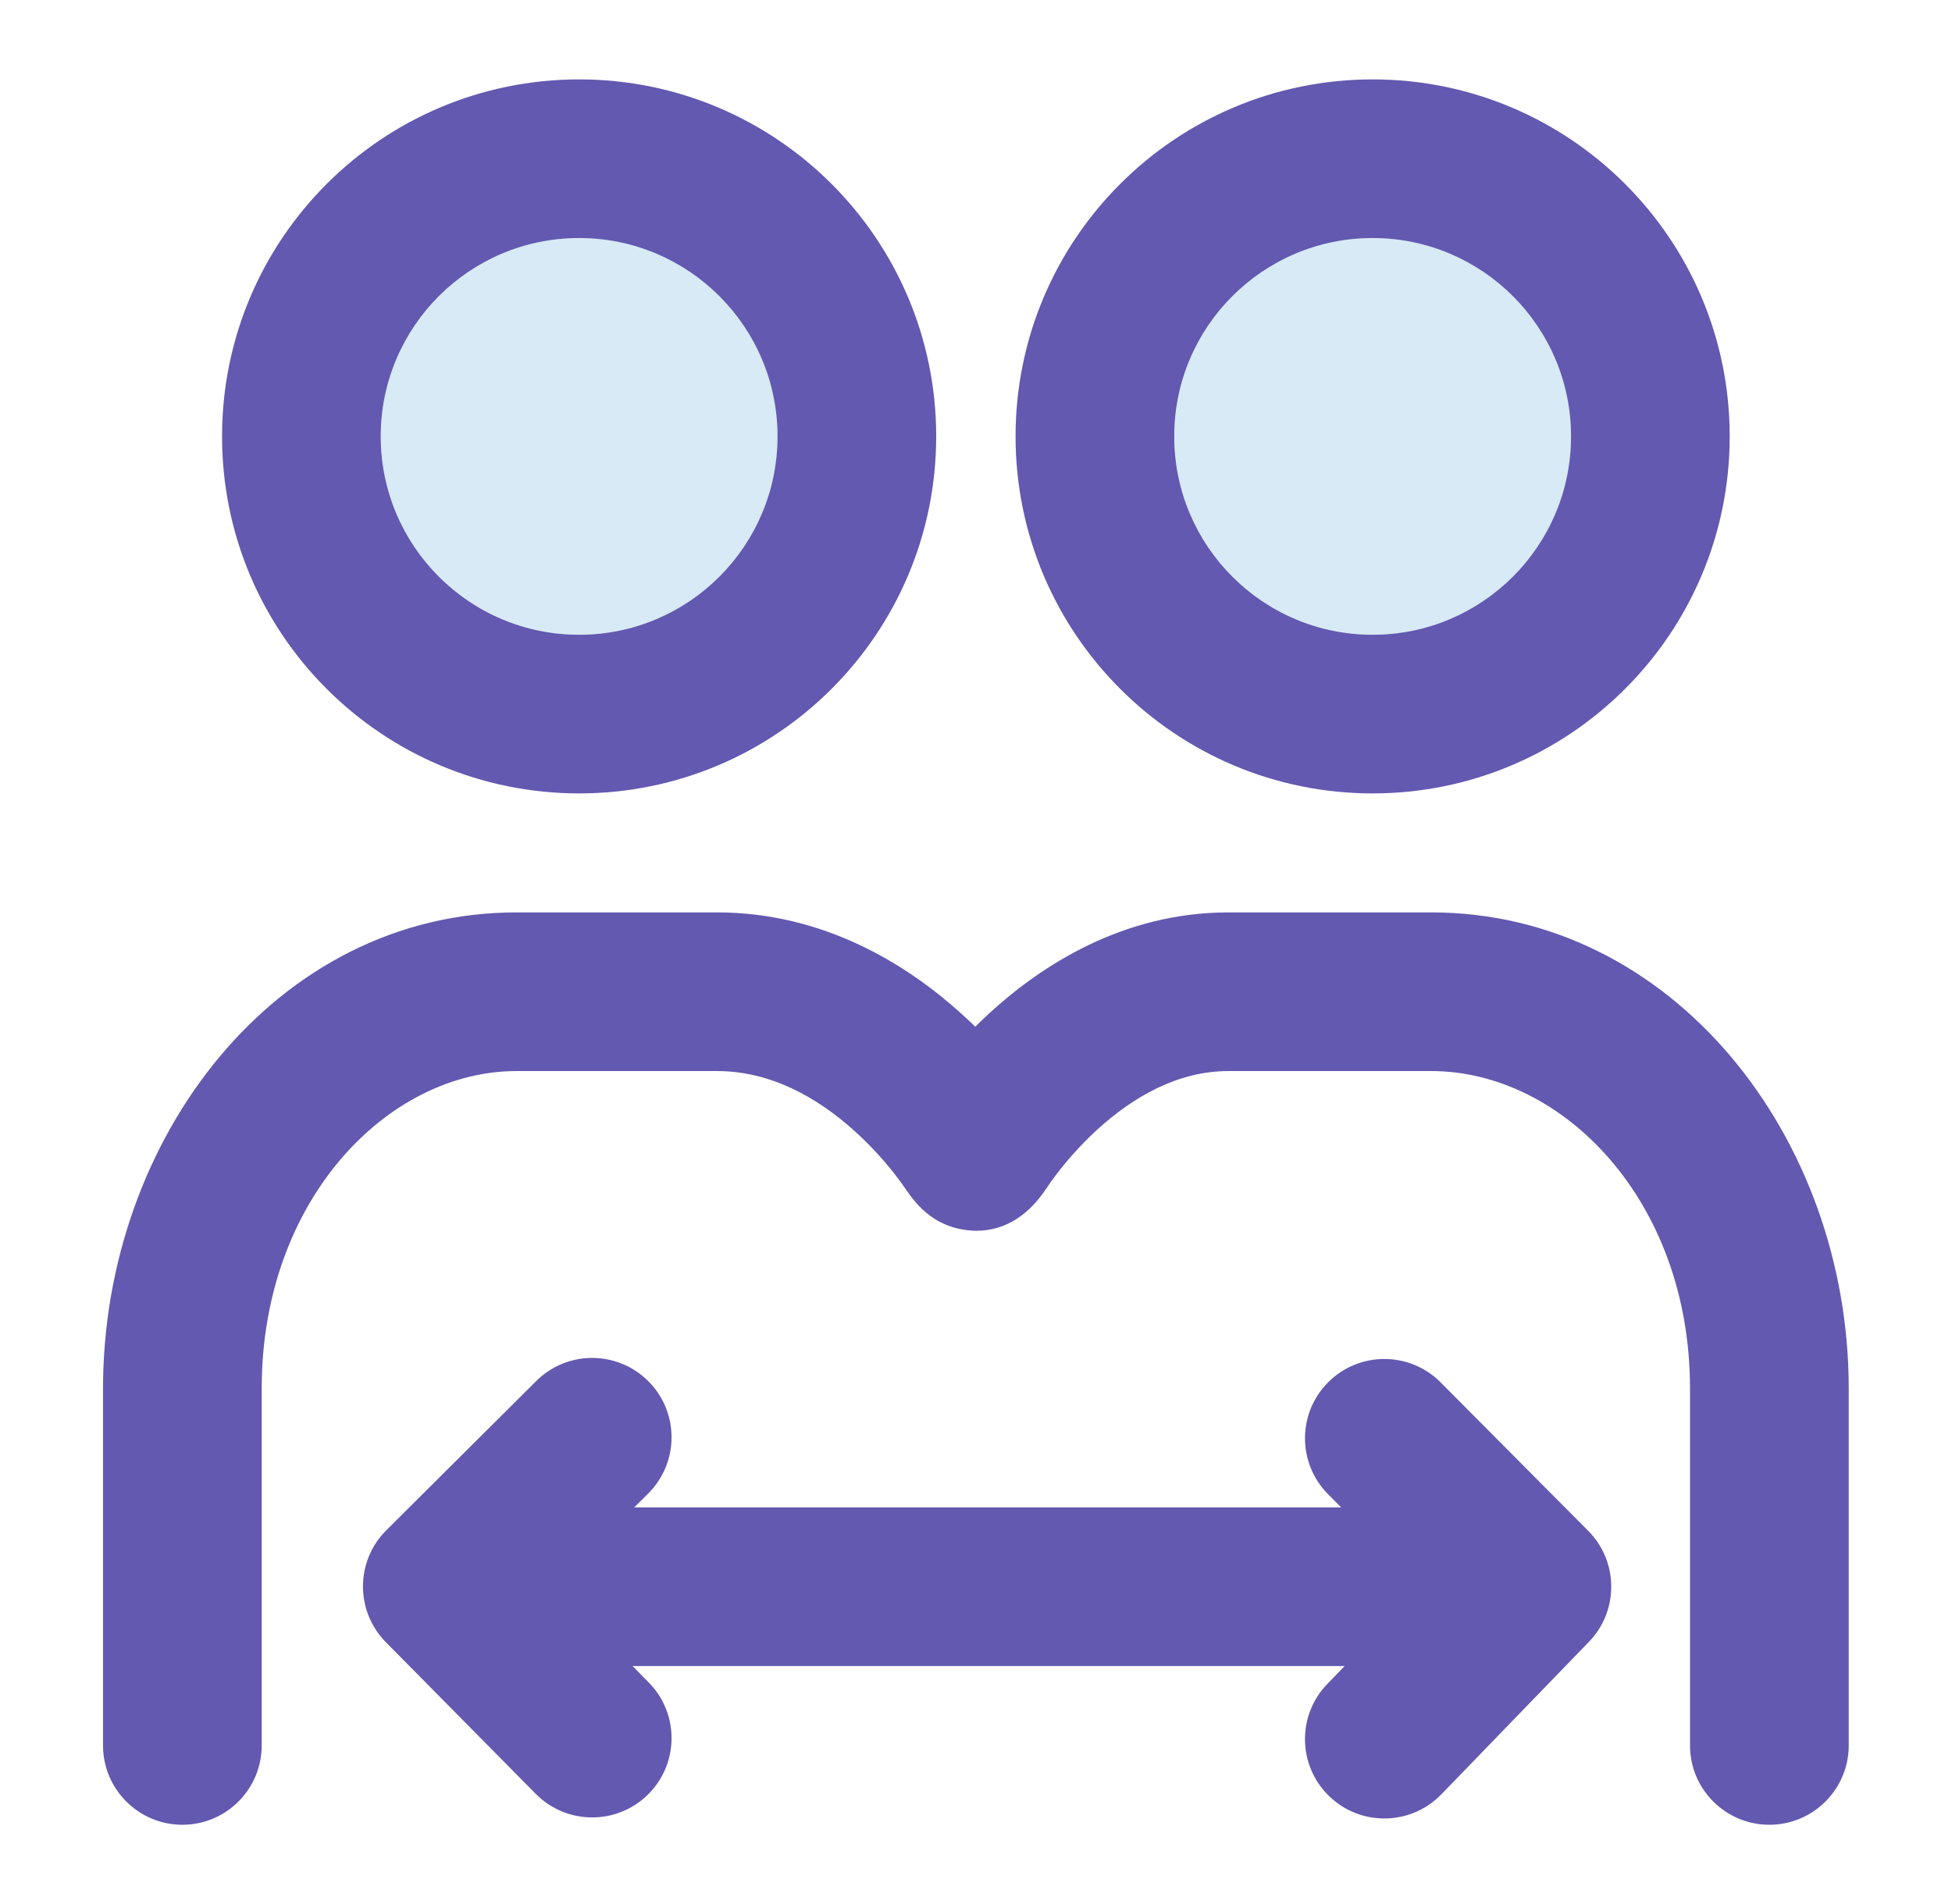 <svg width="41" height="40" viewBox="0 0 41 40" fill="none" xmlns="http://www.w3.org/2000/svg">
<path fill-rule="evenodd" clip-rule="evenodd" d="M12.164 1.668C8.022 1.668 4.664 5.026 4.664 9.168C4.664 13.31 8.022 16.668 12.164 16.668C16.306 16.668 19.664 13.31 19.664 9.168C19.664 5.026 16.306 1.668 12.164 1.668ZM7.997 9.168C7.997 6.867 9.863 5.001 12.164 5.001C14.465 5.001 16.331 6.867 16.331 9.168C16.331 11.469 14.465 13.335 12.164 13.335C9.863 13.335 7.997 11.469 7.997 9.168Z" fill="#6359B0"/>
<path fill-rule="evenodd" clip-rule="evenodd" d="M28.831 1.668C24.689 1.668 21.331 5.026 21.331 9.168C21.331 13.31 24.689 16.668 28.831 16.668C32.973 16.668 36.331 13.31 36.331 9.168C36.331 5.026 32.973 1.668 28.831 1.668ZM24.664 9.168C24.664 6.867 26.53 5.001 28.831 5.001C31.132 5.001 32.998 6.867 32.998 9.168C32.998 11.469 31.132 13.335 28.831 13.335C26.53 13.335 24.664 11.469 24.664 9.168Z" fill="#6359B0"/>
<path d="M10.848 22.501C8.15 22.501 5.497 25.206 5.497 29.168V36.668C5.497 37.588 4.751 38.335 3.831 38.335C2.91 38.335 2.164 37.588 2.164 36.668V29.168C2.164 23.925 5.795 19.168 10.848 19.168H15.059C17.33 19.168 19.071 20.287 20.168 21.273C20.279 21.372 20.385 21.471 20.485 21.569C20.58 21.475 20.679 21.38 20.783 21.284C21.854 20.302 23.567 19.168 25.802 19.168H30.063C35.145 19.168 38.831 23.905 38.831 29.168V36.668C38.831 37.588 38.084 38.335 37.164 38.335C36.243 38.335 35.497 37.588 35.497 36.668V29.168C35.497 25.226 32.824 22.501 30.063 22.501H25.802C24.736 22.501 23.794 23.046 23.036 23.741C22.669 24.078 22.38 24.419 22.186 24.675C22.09 24.801 22.02 24.903 21.978 24.967C21.631 25.489 21.153 25.857 20.497 25.857C19.664 25.835 19.261 25.331 19.024 24.982C18.98 24.916 18.907 24.814 18.809 24.687C18.611 24.432 18.317 24.09 17.941 23.753C17.171 23.06 16.192 22.501 15.059 22.501H10.848Z" fill="#6359B0"/>
<path d="M13.615 31.376C14.267 30.726 14.269 29.671 13.62 29.019C12.97 28.366 11.915 28.364 11.263 29.013L8.115 32.147C7.464 32.795 7.46 33.847 8.105 34.5L11.253 37.686C11.9 38.34 12.955 38.347 13.61 37.7C14.265 37.053 14.271 35.998 13.624 35.343L13.287 35.001H28.243L27.879 35.377C27.239 36.038 27.256 37.094 27.918 37.734C28.579 38.374 29.634 38.357 30.275 37.695L33.373 34.493C34.005 33.841 33.998 32.803 33.358 32.159L30.259 29.041C29.61 28.389 28.555 28.385 27.902 29.034C27.249 29.683 27.246 30.738 27.895 31.391L28.17 31.668H13.321L13.615 31.376Z" fill="#6359B0"/>
<path d="M12.167 5C9.865 5 8 6.865 8 9.167C8 11.468 9.865 13.333 12.167 13.333C14.468 13.333 16.333 11.468 16.333 9.167C16.333 6.865 14.468 5 12.167 5Z" fill="#3996D2" fill-opacity="0.2"/>
<path d="M28.834 5C26.532 5 24.667 6.865 24.667 9.167C24.667 11.468 26.532 13.333 28.834 13.333C31.135 13.333 33 11.468 33 9.167C33 6.865 31.135 5 28.834 5Z" fill="#3996D2" fill-opacity="0.2"/>
</svg>
